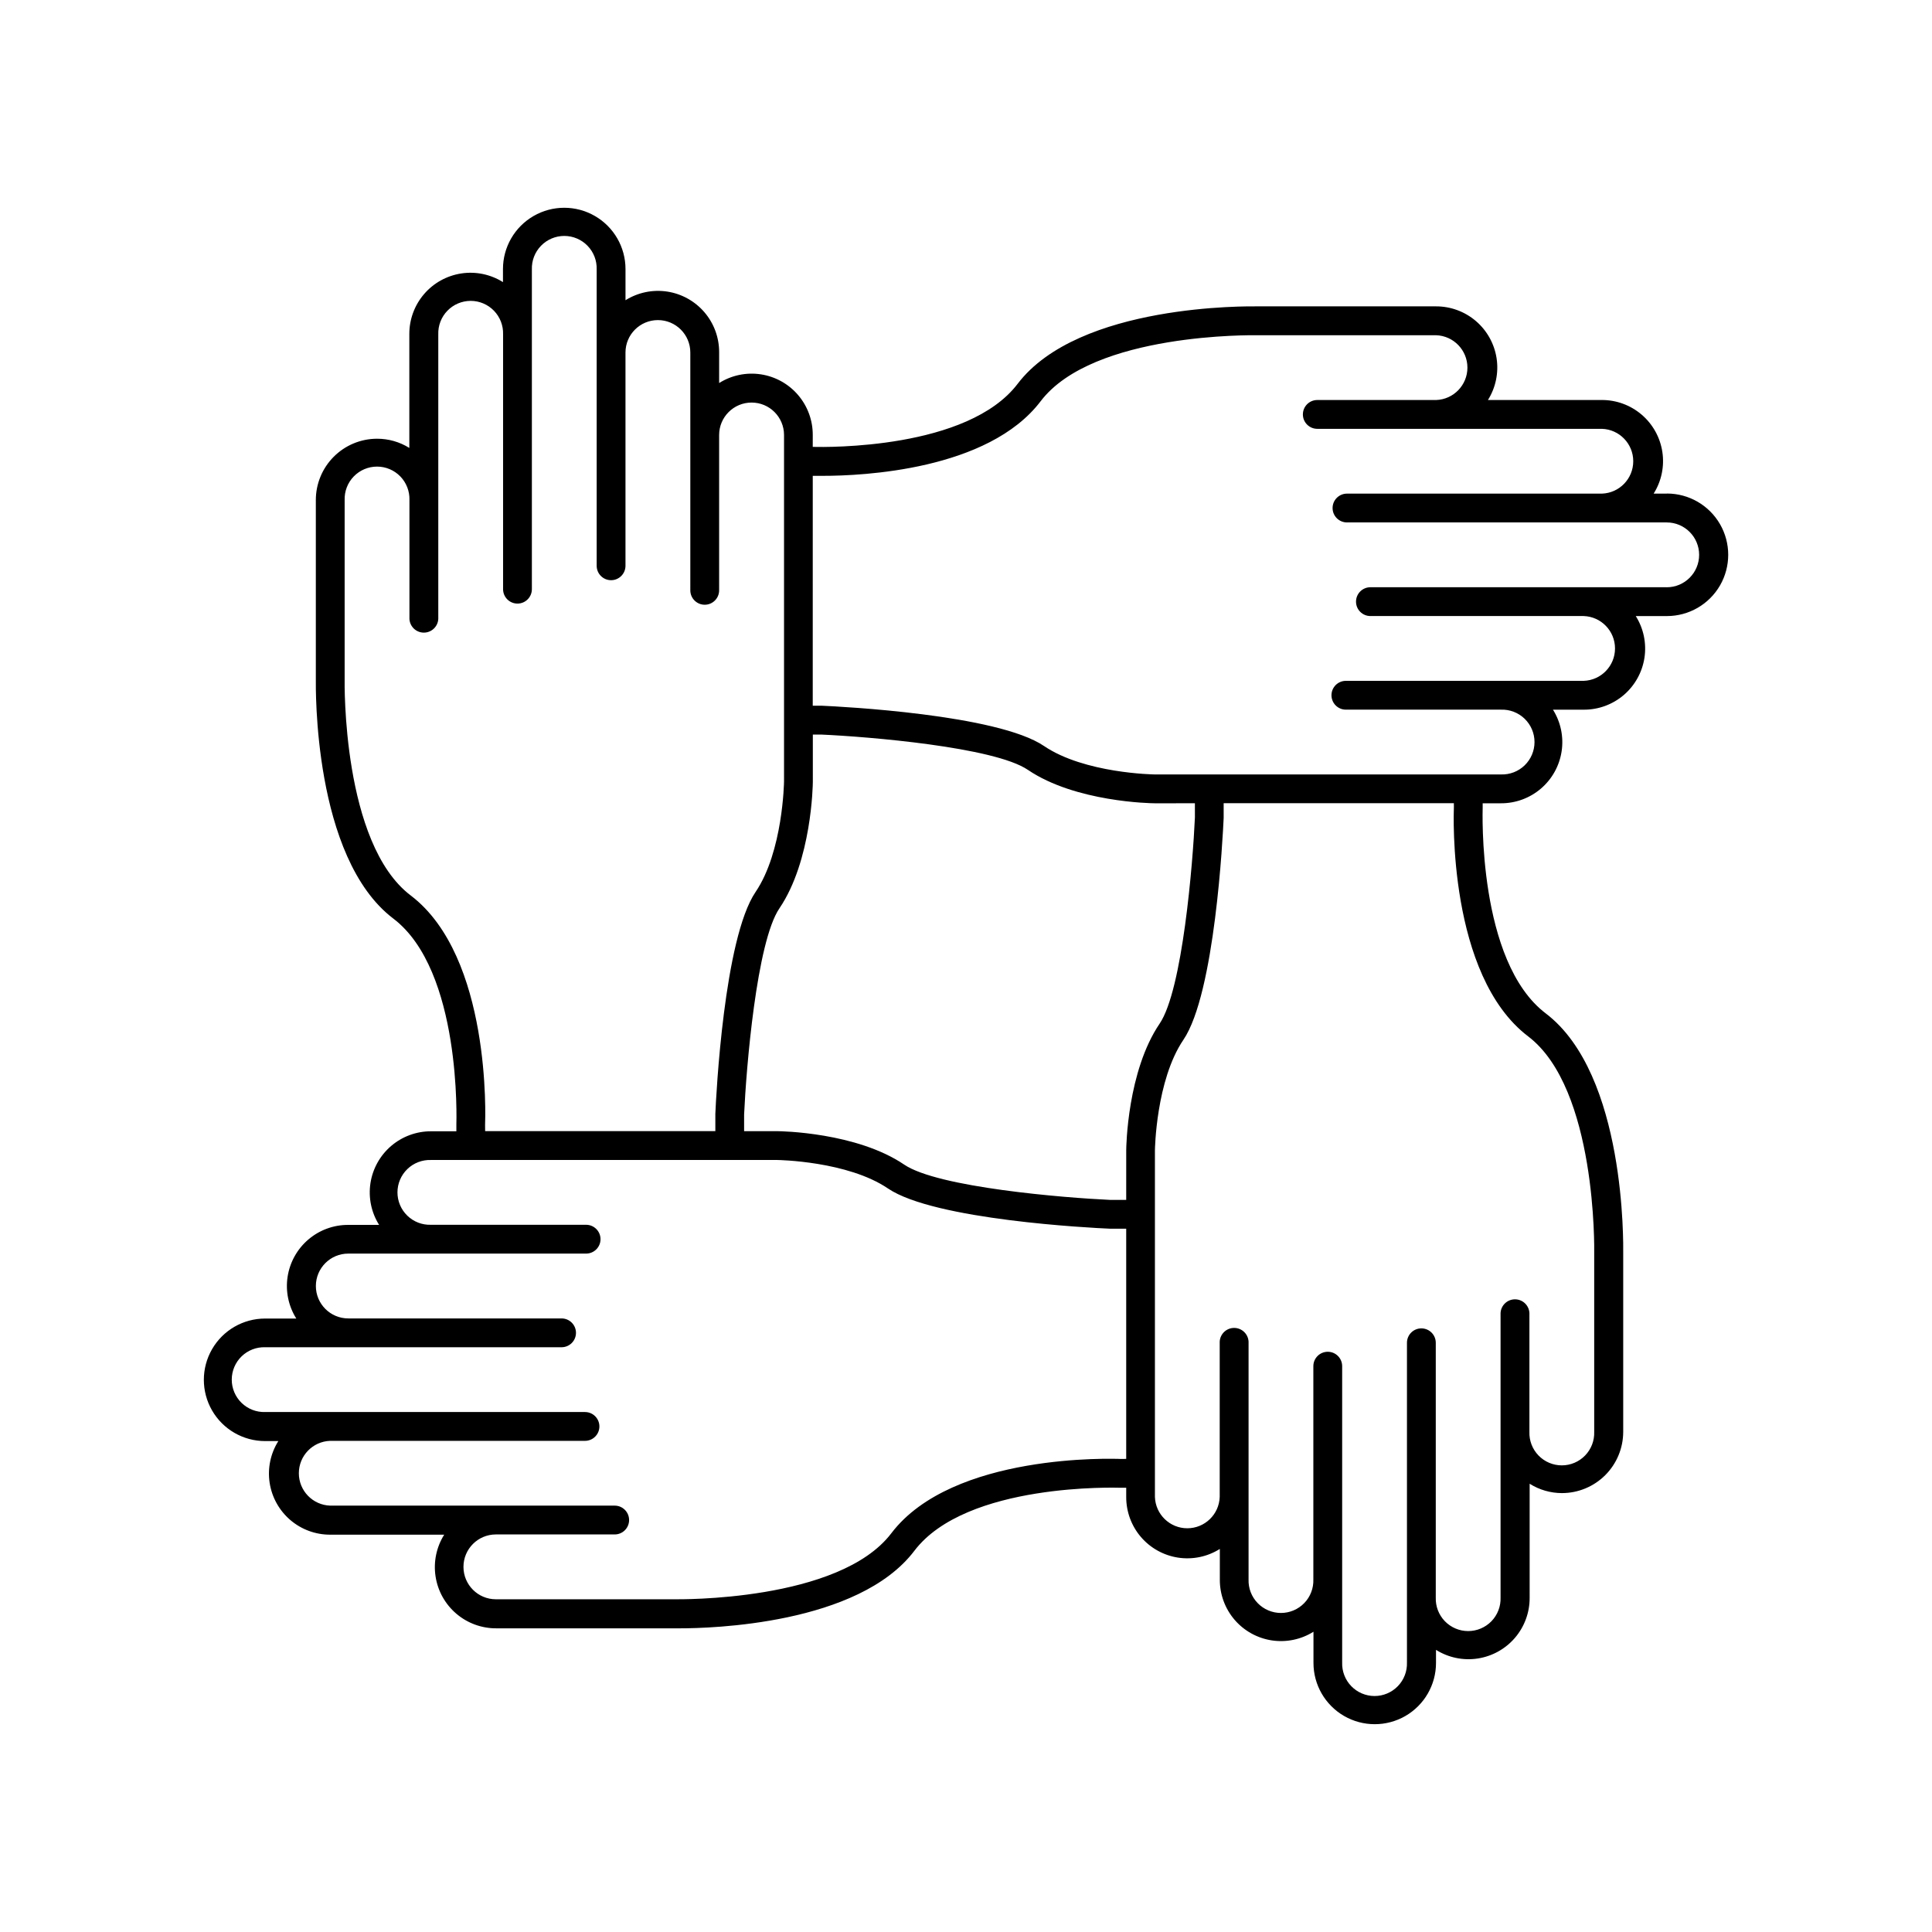 <?xml version="1.0" encoding="UTF-8"?>
<!-- Uploaded to: ICON Repo, www.svgrepo.com, Generator: ICON Repo Mixer Tools -->
<svg fill="#000000" width="800px" height="800px" version="1.1" viewBox="144 144 512 512" xmlns="http://www.w3.org/2000/svg">
 <path d="m585.7 274.81h-3.465c2.07-3.285 2.887-7.211 2.305-11.051-0.586-3.84-2.527-7.344-5.481-9.867-2.953-2.527-6.715-3.906-10.598-3.887h-30.141c2.062-3.289 2.875-7.211 2.293-11.051-0.586-3.84-2.531-7.34-5.481-9.867-2.949-2.527-6.707-3.91-10.59-3.898h-47.398c-1.91 0-47.23-0.797-63.449 20.516-13.234 17.406-50.695 16.816-54.309 16.727l0.004-3.148c0.016-3.883-1.363-7.644-3.891-10.598-2.523-2.953-6.027-4.898-9.867-5.481-3.84-0.582-7.762 0.234-11.051 2.305v-8.168c0.012-3.883-1.371-7.641-3.898-10.59-2.527-2.949-6.027-4.894-9.867-5.481-3.84-0.582-7.762 0.23-11.051 2.293v-8.266c0-5.801-3.094-11.16-8.117-14.059-5.023-2.902-11.215-2.902-16.238 0-5.023 2.898-8.117 8.258-8.117 14.059v3.465c-3.289-2.062-7.211-2.879-11.051-2.293-3.84 0.586-7.34 2.527-9.867 5.477s-3.91 6.707-3.898 10.59v30.172c-2.562-1.602-5.527-2.449-8.551-2.441-4.309 0.004-8.438 1.723-11.48 4.773-3.043 3.051-4.75 7.184-4.746 11.492v47.438c0 1.918-0.797 47.23 20.516 63.449 18.176 13.777 16.727 54.012 16.727 54.582v1.801h-6.699c-3.883-0.012-7.641 1.371-10.59 3.894-2.949 2.527-4.894 6.027-5.481 9.867-0.582 3.836 0.23 7.758 2.297 11.047h-8.168c-3.887-0.02-7.652 1.359-10.605 3.887-2.953 2.527-4.898 6.031-5.481 9.875-0.582 3.844 0.238 7.766 2.309 11.055h-8.266c-5.801 0-11.16 3.094-14.059 8.117-2.902 5.023-2.902 11.215 0 16.238 2.898 5.023 8.258 8.117 14.059 8.117h3.504c-2.07 3.289-2.887 7.211-2.305 11.051 0.586 3.84 2.531 7.344 5.481 9.867 2.953 2.527 6.715 3.906 10.602 3.887h30.18-0.004c-2.062 3.293-2.875 7.211-2.289 11.051 0.582 3.84 2.527 7.34 5.477 9.867 2.949 2.527 6.707 3.91 10.59 3.898h48.738c8.012 0 47.23-0.984 62.07-20.527 13.777-18.176 54.023-16.727 54.582-16.727h1.574v2.441c-0.016 3.883 1.363 7.644 3.887 10.598 2.527 2.953 6.031 4.898 9.871 5.481 3.84 0.582 7.762-0.234 11.051-2.301v8.168-0.004c-0.012 3.887 1.371 7.644 3.898 10.594 2.527 2.949 6.027 4.891 9.867 5.477 3.84 0.582 7.762-0.23 11.051-2.293v8.266c0 5.801 3.094 11.16 8.117 14.062 5.023 2.898 11.215 2.898 16.238 0 5.023-2.902 8.117-8.262 8.117-14.062v-3.465c3.289 2.066 7.211 2.879 11.051 2.293 3.836-0.586 7.34-2.527 9.867-5.477 2.523-2.949 3.91-6.707 3.898-10.59v-30.25c2.566 1.621 5.543 2.481 8.578 2.481 4.301-0.008 8.422-1.719 11.465-4.762 3.039-3.043 4.746-7.164 4.754-11.465v-47.438c0-1.918 0.797-47.23-20.516-63.449-18.176-13.777-16.727-54.012-16.727-54.582v-1.113h4.852-0.004c3.883 0.016 7.641-1.367 10.59-3.894 2.953-2.523 4.894-6.023 5.481-9.863s-0.23-7.758-2.293-11.047h8.168c3.883 0.016 7.644-1.363 10.598-3.887 2.949-2.527 4.894-6.031 5.481-9.871 0.582-3.84-0.234-7.762-2.305-11.051h8.266c5.801 0 11.16-3.094 14.062-8.117 2.898-5.023 2.898-11.215 0-16.238-2.902-5.023-8.262-8.117-14.062-8.117zm-125.04 82.066 0.004 3.758c-0.543 12.164-3.285 45.695-9.348 54.641-8.562 12.605-8.855 32.68-8.855 33.562l-0.004 13.152h-4.203c-12.164-0.551-45.695-3.285-54.641-9.359-12.605-8.551-32.68-8.855-33.562-8.855h-8.855v-4.418c0.551-12.164 3.285-45.695 9.359-54.641 8.551-12.605 8.855-32.68 8.855-33.562v-12.48h2.352c12.164 0.543 45.695 3.277 54.641 9.348 12.605 8.551 32.68 8.855 33.562 8.855zm-188.11 85.285c0.078-1.812 1.645-44.594-19.68-60.832-18.254-13.805-17.547-56.766-17.535-57.277v-47.52c-0.078-2.328 0.789-4.586 2.41-6.262 1.617-1.672 3.848-2.617 6.176-2.617s4.559 0.945 6.176 2.617c1.617 1.676 2.488 3.934 2.41 6.262v31.488c0.102 2.035 1.781 3.633 3.82 3.633s3.719-1.598 3.824-3.633v-75.402c-0.078-2.328 0.789-4.59 2.41-6.262 1.617-1.676 3.848-2.621 6.176-2.621s4.559 0.945 6.176 2.621c1.617 1.672 2.488 3.934 2.41 6.262v67.523-0.004c0 2.109 1.707 3.82 3.816 3.82s3.816-1.711 3.816-3.82v-84.73c-0.078-2.328 0.793-4.586 2.41-6.262 1.621-1.676 3.848-2.621 6.176-2.621s4.559 0.945 6.176 2.621c1.621 1.676 2.488 3.934 2.41 6.262v78.535-0.004c0 2.109 1.711 3.82 3.82 3.82 2.106 0 3.816-1.711 3.816-3.82v-56.52c0-4.746 3.848-8.59 8.59-8.59 4.746 0 8.59 3.844 8.59 8.59v63.023c0 2.109 1.711 3.82 3.82 3.82 2.106 0 3.816-1.711 3.816-3.82v-41.16c0-4.75 3.852-8.598 8.602-8.598s8.598 3.848 8.598 8.598v91.797c0 0.188-0.277 18.598-7.547 29.312-8.363 12.34-10.449 53.895-10.656 58.766v4.606h-61.008zm168.5 88.48c-1.812-0.078-44.605-1.645-60.832 19.68-13.844 18.215-56.758 17.496-57.277 17.504h-47.527c-4.746 0-8.59-3.844-8.59-8.59 0-4.742 3.844-8.59 8.59-8.59h31.488c2.109 0 3.816-1.707 3.816-3.816s-1.707-3.82-3.816-3.82h-75.406c-4.625-0.156-8.297-3.953-8.297-8.582 0-4.633 3.672-8.43 8.297-8.586h67.535c2.106 0 3.816-1.711 3.816-3.82 0-2.106-1.711-3.816-3.816-3.816h-84.734c-2.328 0.078-4.586-0.789-6.262-2.41-1.672-1.617-2.617-3.848-2.617-6.176s0.945-4.559 2.617-6.176c1.676-1.617 3.934-2.488 6.262-2.41h78.523c2.109 0 3.82-1.707 3.82-3.816s-1.711-3.82-3.82-3.82h-56.52c-4.746 0-8.59-3.844-8.59-8.59 0-4.742 3.844-8.59 8.59-8.59h63.023c2.109 0 3.82-1.707 3.82-3.816s-1.711-3.82-3.82-3.82h-41.109c-2.328 0.082-4.59-0.789-6.262-2.406-1.676-1.621-2.621-3.848-2.621-6.176 0-2.332 0.945-4.559 2.621-6.18 1.672-1.617 3.934-2.488 6.262-2.406h91.797c0.188 0 18.598 0.277 29.312 7.547 12.34 8.363 53.895 10.449 58.766 10.656h4.367v61.008zm88.246-172.81c-0.078 1.812-1.633 44.594 19.68 60.82 18.223 13.844 17.516 56.777 17.504 57.289v47.516c0.082 2.328-0.789 4.586-2.406 6.262-1.621 1.676-3.848 2.621-6.176 2.621-2.332 0-4.559-0.945-6.18-2.621-1.617-1.676-2.488-3.934-2.406-6.262v-31.488c-0.105-2.035-1.785-3.633-3.824-3.633-2.039 0-3.719 1.598-3.824 3.633v75.406c0.082 2.324-0.789 4.586-2.406 6.262-1.621 1.672-3.848 2.617-6.18 2.617-2.328 0-4.555-0.945-6.176-2.617-1.617-1.676-2.488-3.938-2.406-6.262v-67.523c0-2.109-1.711-3.816-3.82-3.816s-3.816 1.707-3.816 3.816v84.734-0.004c0.078 2.328-0.793 4.59-2.41 6.262-1.617 1.676-3.848 2.621-6.176 2.621-2.328 0-4.559-0.945-6.176-2.621-1.621-1.672-2.488-3.934-2.41-6.262v-78.531c0-2.109-1.711-3.816-3.816-3.816-2.109 0-3.82 1.707-3.82 3.816v56.52c0.078 2.328-0.789 4.59-2.406 6.262-1.621 1.676-3.848 2.621-6.18 2.621-2.328 0-4.555-0.945-6.176-2.621-1.617-1.672-2.488-3.934-2.406-6.262v-63.023c-0.105-2.035-1.785-3.633-3.824-3.633-2.039 0-3.719 1.598-3.824 3.633v41.16c-0.156 4.629-3.953 8.301-8.586 8.301-4.629 0-8.426-3.672-8.582-8.301v-91.836c0-0.188 0.277-18.598 7.547-29.312 8.363-12.34 10.449-53.895 10.668-58.766v-3.938h61.008zm56.402-58.207h-78.523c-2.109 0-3.816 1.711-3.816 3.82s1.707 3.816 3.816 3.816h56.52c4.629 0.156 8.301 3.953 8.301 8.586 0 4.633-3.672 8.43-8.301 8.586h-63.023c-2.109 0-3.816 1.707-3.816 3.816s1.707 3.82 3.816 3.82h41.113c2.324-0.082 4.586 0.789 6.258 2.406 1.676 1.621 2.621 3.848 2.621 6.18 0 2.328-0.945 4.555-2.621 6.176-1.672 1.617-3.934 2.488-6.258 2.406h-91.801c-0.188 0-18.598-0.266-29.312-7.539-12.34-8.375-53.895-10.449-58.766-10.668h-2.519l0.004-60.926h2.688c10.441 0 43.809-1.484 57.703-19.77 13.895-18.281 56.777-17.484 57.277-17.496h47.527l-0.004 0.004c4.629 0.156 8.301 3.953 8.301 8.582 0 4.633-3.672 8.43-8.301 8.586h-31.488c-2.106 0-3.816 1.711-3.816 3.82 0 2.106 1.711 3.816 3.816 3.816h75.434c4.629 0.156 8.301 3.953 8.301 8.586 0 4.633-3.672 8.43-8.301 8.586h-67.559c-2.109 0-3.82 1.707-3.82 3.816s1.711 3.82 3.82 3.82h84.734-0.004c4.746 0 8.59 3.844 8.59 8.59 0 4.742-3.844 8.59-8.59 8.59z"/>
</svg>